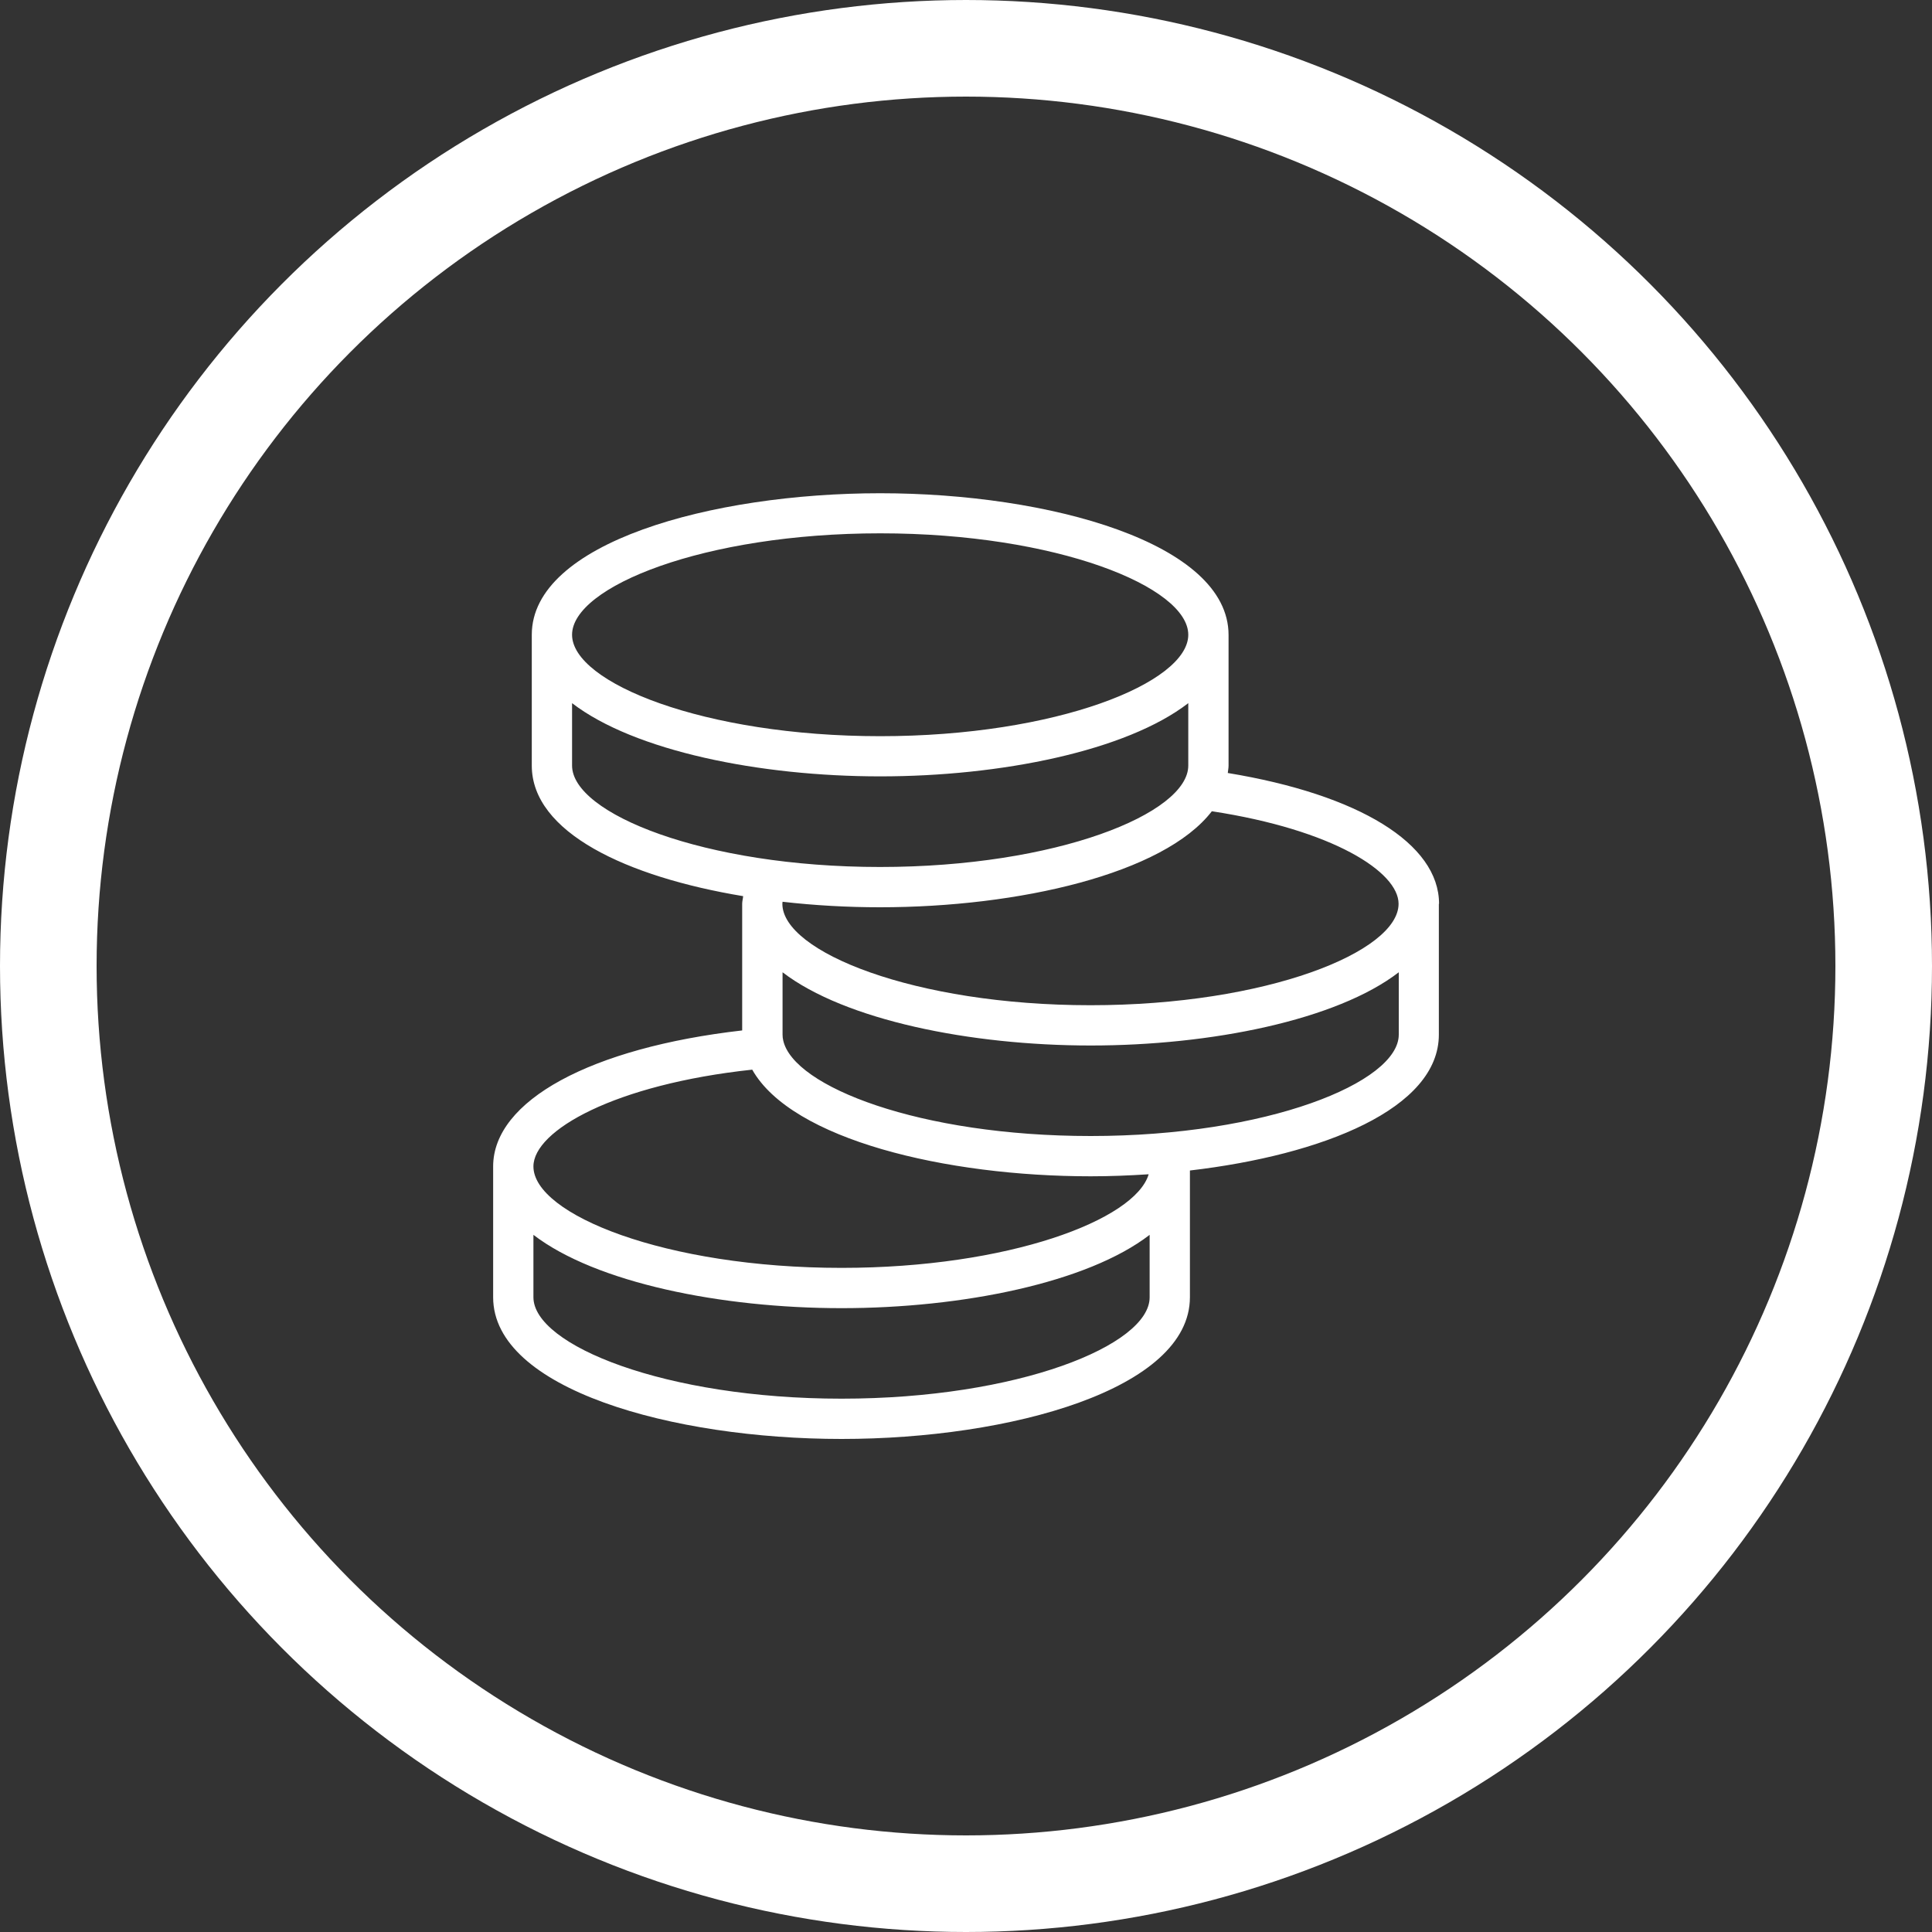<?xml version="1.0" encoding="UTF-8"?> <svg xmlns="http://www.w3.org/2000/svg" width="20" height="20" viewBox="0 0 20 20" fill="none"><rect x="0" y="0" width="20" height="20" fill="#333333" stroke="none"/><circle cx="10" cy="10" r="9.5" stroke="white"></circle><g clip-path="url(#clip0_6081_1163)"><path d="M14.897 9.356C14.897 8.733 14.066 8.225 12.71 8.002C12.712 7.977 12.718 7.952 12.718 7.927V6.573C12.718 5.621 10.86 5.106 9.112 5.106C7.364 5.106 5.505 5.619 5.505 6.571V7.925C5.505 8.617 6.487 9.077 7.693 9.277C7.691 9.304 7.683 9.329 7.683 9.356V10.667C6.116 10.846 5.105 11.394 5.105 12.075V13.429C5.105 14.381 6.964 14.896 8.712 14.896C10.46 14.896 12.318 14.381 12.318 13.429V12.117C13.695 11.956 14.895 11.475 14.895 10.71V9.356H14.897ZM9.112 5.521C10.937 5.521 12.301 6.075 12.301 6.571C12.301 7.067 10.937 7.621 9.112 7.621C7.287 7.621 5.922 7.067 5.922 6.571C5.922 6.075 7.285 5.521 9.112 5.521ZM5.922 7.925V7.279C6.568 7.775 7.866 8.037 9.112 8.037C10.358 8.037 11.658 7.775 12.301 7.279V7.925C12.301 8.421 10.937 8.975 9.11 8.975C7.285 8.975 5.922 8.421 5.922 7.925ZM8.101 9.335C8.433 9.373 8.774 9.392 9.11 9.392C10.543 9.392 12.047 9.046 12.545 8.398C13.801 8.59 14.478 9.027 14.478 9.356C14.478 9.852 13.114 10.406 11.289 10.406C9.464 10.406 8.099 9.852 8.099 9.356C8.099 9.348 8.101 9.342 8.101 9.335ZM7.787 11.073C8.197 11.798 9.793 12.177 11.291 12.177C11.491 12.177 11.691 12.169 11.891 12.156C11.751 12.629 10.439 13.125 8.712 13.125C6.887 13.125 5.522 12.571 5.522 12.075C5.522 11.702 6.368 11.225 7.787 11.073ZM8.712 14.479C6.887 14.479 5.522 13.925 5.522 13.429V12.783C6.168 13.279 7.466 13.542 8.712 13.542C9.958 13.542 11.258 13.279 11.901 12.783V13.429C11.903 13.925 10.539 14.479 8.712 14.479ZM11.291 11.76C9.52 11.76 8.214 11.248 8.108 10.771C8.103 10.75 8.101 10.731 8.101 10.71V10.065C8.747 10.56 10.045 10.823 11.291 10.823C12.537 10.823 13.837 10.56 14.48 10.065V10.71C14.48 11.206 13.116 11.76 11.291 11.76Z" fill="white"></path></g><defs><clipPath id="clip0_6081_1163"><rect width="10" height="10" fill="white" transform="translate(5 5)"></rect></clipPath></defs></svg> 